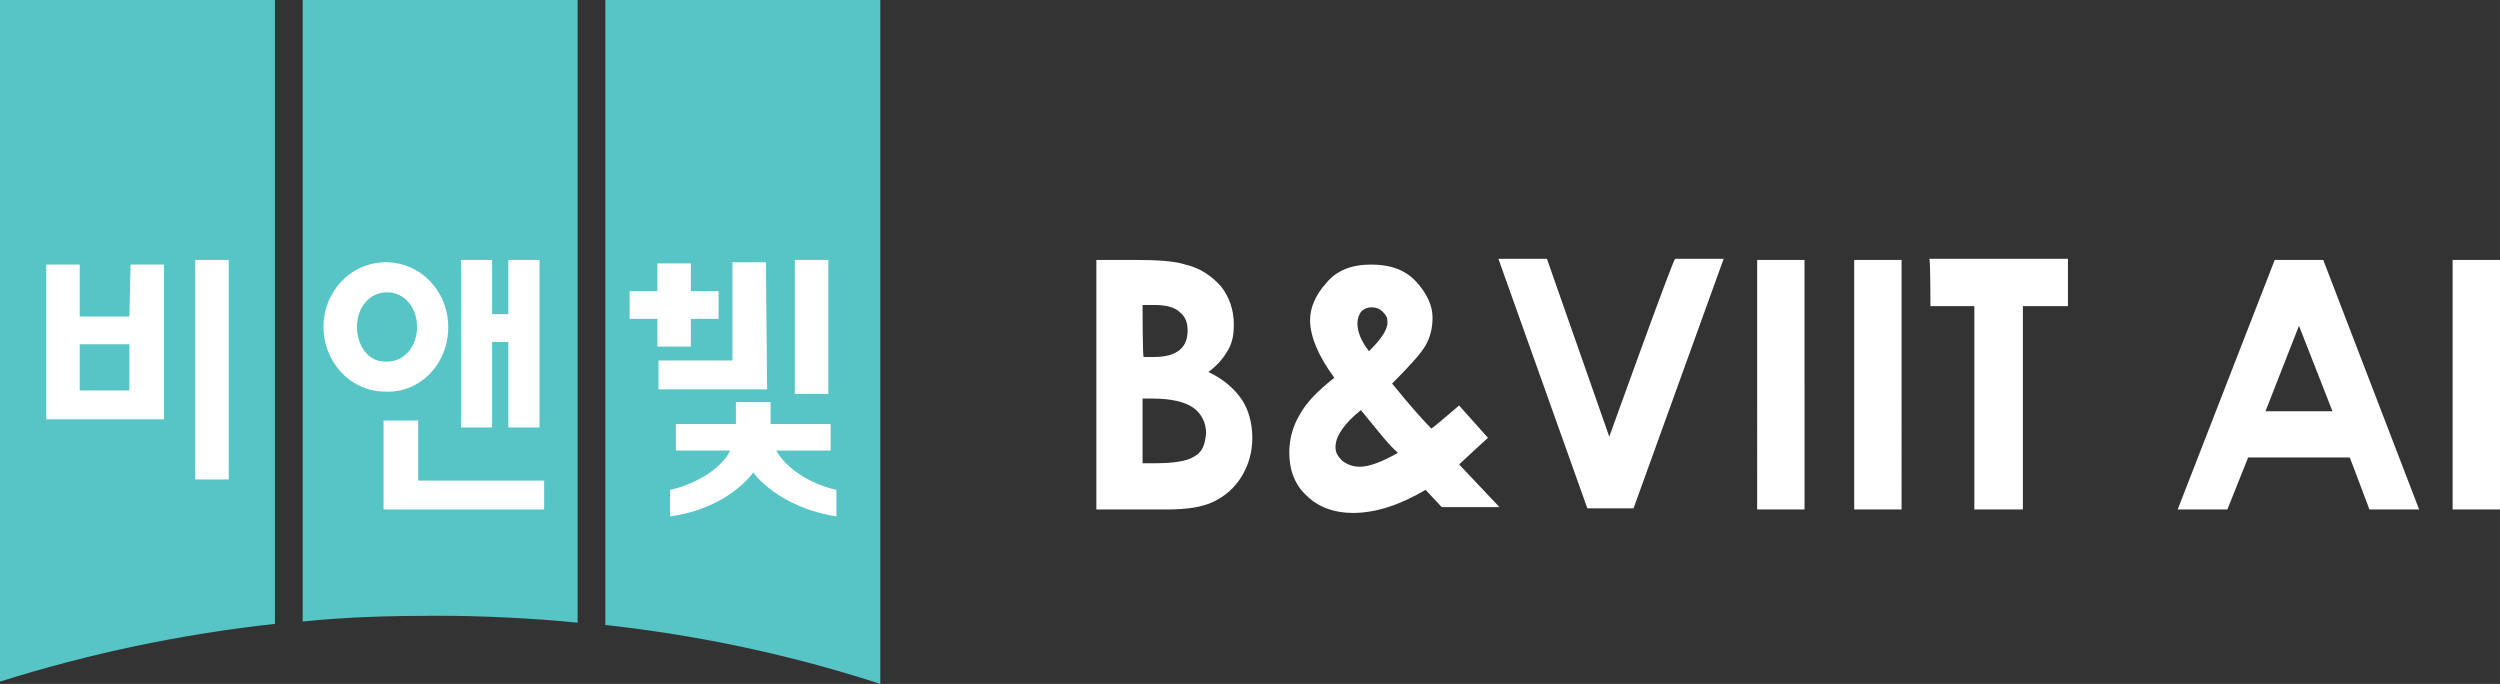 <?xml version="1.0" encoding="utf-8"?>
<!-- Generator: Adobe Illustrator 27.1.1, SVG Export Plug-In . SVG Version: 6.00 Build 0)  -->
<svg version="1.1" id="레이어_1" xmlns="http://www.w3.org/2000/svg" xmlns:xlink="http://www.w3.org/1999/xlink" x="0px"
	 y="0px" viewBox="0 0 216.4 59.2" style="enable-background:new 0 0 216.4 59.2;" xml:space="preserve">
<rect x="0" y="0" width="216.4" height="59.2" fill="#333333" stroke="none"/>
<style type="text/css">
	.st0{fill:#57C4C6;}
	.st1{fill:#FFFFFF;}
</style>
<g id="Layer_1_00000119821179784733159540000007186393511561245083_">
	<g>
		<g>
			<path class="st0" d="M0,0v59c7.6-2.4,15.6-4.1,23.8-5V0H0z"/>
			<path class="st0" d="M52.4,0v54.1c8.2,0.9,16.1,2.6,23.8,5.1V0H52.4z"/>
			<path class="st0" d="M26.2,0v53.8c3.8-0.4,7.7-0.5,11.6-0.5S46,53.5,50,53.9V0H26.2L26.2,0z"/>
		</g>
		<g>
			<path class="st1" d="M11.2,27.4H6.9v-4.5H4v13.4h10.2V22.9h-2.9L11.2,27.4L11.2,27.4z M11.2,33.8H6.9v-4h4.3V33.8z M16.9,22.5v19
				h2.9v-19C19.9,22.5,16.9,22.5,16.9,22.5z"/>
			<path class="st1" d="M56.9,30h2.9v-2.4h2.4v-2.4h-2.4v-2.4h-2.9v2.4h-2.4v2.4h2.4V30z M67.2,39h4.7v-2.3h-5.2v-1.9h-3v1.9h-5.2
				V39h4.7c-0.7,1.5-2.9,2.9-5.2,3.4v2.3c5.1-0.7,7.2-3.8,7.2-3.8s2.1,3,7.2,3.8v-2.3C70.1,41.9,68,40.5,67.2,39L67.2,39z
				 M71.7,22.5h-2.9v11.6h2.9C71.7,34.1,71.7,22.5,71.7,22.5z M66.3,22.7h-2.9v8.5h-6.4v2.5h9.4L66.3,22.7L66.3,22.7z"/>
			<path class="st1" d="M42.6,29.6H44V37h2.7V22.5H44v4.7h-1.4v-4.7h-2.7V37h2.7C42.6,37,42.6,29.6,42.6,29.6z M36.2,41.6v-5.2h-3
				v7.7h13.9v-2.5H36.2L36.2,41.6z M38.8,28.3c0-3.1-2.4-5.6-5.4-5.6c-3,0-5.4,2.5-5.4,5.6c0,2.9,2.2,5.6,5.4,5.6
				C36.4,34,38.8,31.5,38.8,28.3z M30.9,28.3c0-1.7,1.1-3,2.6-3c1.5,0,2.6,1.3,2.6,3c0,1.7-1.1,3-2.6,3
				C31.8,31.4,30.9,29.8,30.9,28.3z"/>
		</g>
	</g>
	<path class="st1" d="M104.6,32.2c0.8-0.6,1.3-1.2,1.7-1.9c0.4-0.7,0.5-1.4,0.5-2.2c0-1.3-0.4-2.4-1.1-3.3c-0.8-0.9-1.8-1.6-3.1-1.9
		c-0.9-0.3-2.4-0.4-4.3-0.4h-3.4v21.6h6.1c1.7,0,3.1-0.2,4.1-0.7c1-0.5,1.8-1.2,2.4-2.2c0.6-1,0.9-2.1,0.9-3.3
		c0-1.2-0.3-2.4-0.9-3.3S105.9,32.8,104.6,32.2L104.6,32.2z M98.9,26.4h1.1c0.9,0,1.7,0.2,2.1,0.6c0.5,0.4,0.7,0.9,0.7,1.6
		c0,0.7-0.2,1.3-0.7,1.7c-0.5,0.4-1.2,0.6-2.2,0.6h-0.9C98.9,31,98.9,26.4,98.9,26.4z M103.4,39.5c-0.6,0.4-1.7,0.6-3.5,0.6h-1v-5.6
		h0.9c1.6,0,2.8,0.3,3.5,0.8s1.1,1.3,1.1,2.2C104.3,38.5,104.1,39.1,103.4,39.5L103.4,39.5z M127.7,38.9l1.1-1l-2.5-2.8
		c-1.3,1.1-2.1,1.8-2.4,2c-0.5-0.5-1.7-1.8-3.4-3.9c1.5-1.5,2.5-2.6,2.9-3.3c0.4-0.7,0.6-1.5,0.6-2.4c0-1.1-0.5-2.1-1.4-3.1
		c-0.9-1-2.2-1.5-3.9-1.5s-3,0.5-3.9,1.6c-0.9,1-1.4,2.1-1.4,3.2c0,1.4,0.7,3.1,2.1,5c-1.4,1.1-2.4,2.1-3,3.2
		c-0.6,1-0.9,2.1-0.9,3.3c0,1.5,0.5,2.8,1.5,3.7c1,1,2.4,1.5,4,1.5c2,0,4.1-0.7,6.3-2l1.4,1.5h5l-3.5-3.7L127.7,38.9L127.7,38.9z
		 M117.8,27c0.3-0.3,0.6-0.4,0.9-0.4c0.4,0,0.7,0.1,1,0.4s0.4,0.5,0.4,0.9c0,0.7-0.6,1.5-1.6,2.5c-0.7-0.9-1-1.7-1-2.4
		C117.5,27.6,117.6,27.3,117.8,27L117.8,27z M117.7,40.4c-0.6,0-1.1-0.2-1.5-0.5c-0.4-0.4-0.6-0.7-0.6-1.2c0-0.9,0.7-2,2.2-3.2
		c1.4,1.7,2.4,3,3.2,3.7C119.6,40,118.5,40.4,117.7,40.4L117.7,40.4z M139.3,37.8l-5.4-15.4h-4.2l7.7,21.6h4l7.8-21.6h-4.2
		C144.8,22.5,139.3,37.8,139.3,37.8z M152.1,44.1h4.1V22.5h-4.1C152.1,22.5,152.1,44.1,152.1,44.1z M160.5,44.1h4.1V22.5h-4.1
		C160.5,22.5,160.5,44.1,160.5,44.1z M167.1,26.5h3.8v17.6h4.2V26.5h3.9v-4.1h-12C167.1,22.5,167.1,26.5,167.1,26.5z M196.9,22.5
		l-8.4,21.6h4.3l1.8-4.5h8.8l1.7,4.5h4.3l-8.3-21.6H196.9L196.9,22.5z M196.1,35.6l2.9-7.4l2.9,7.4H196.1z M212.3,22.5v21.6h4.1
		V22.5L212.3,22.5L212.3,22.5z"/>
</g>
</svg>

